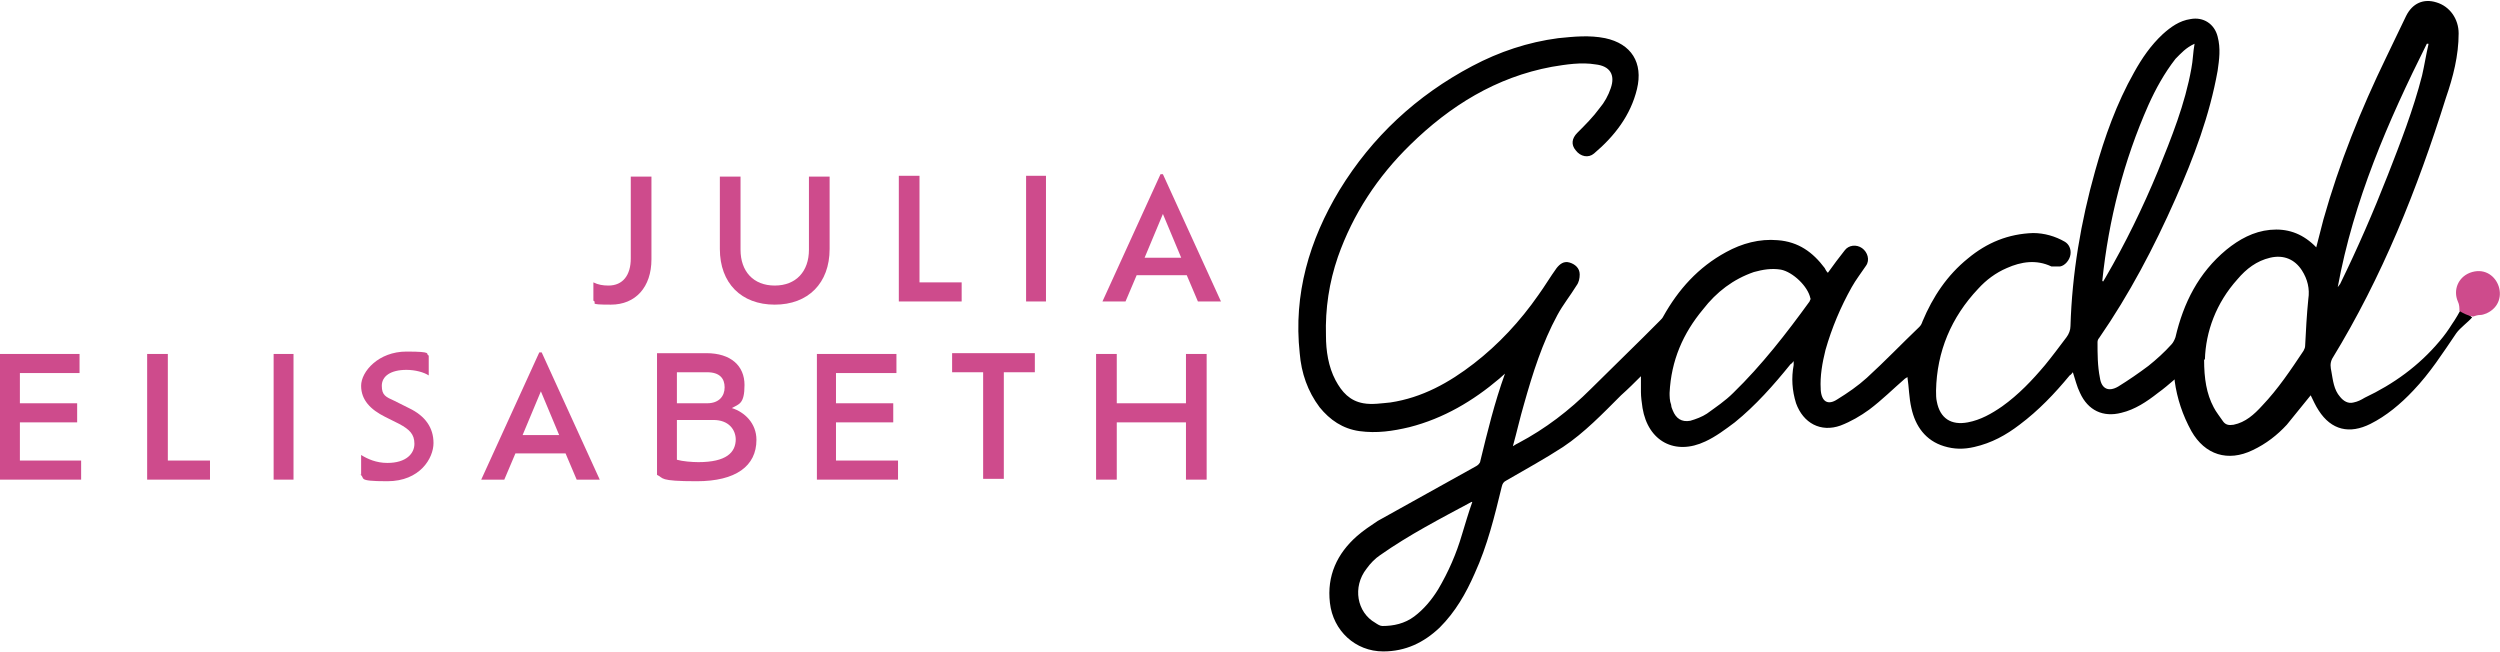 <?xml version="1.0" encoding="UTF-8"?>
<svg xmlns="http://www.w3.org/2000/svg" version="1.1" viewBox="0 0 314.3 82">
  <defs>
    <style>
      .cls-1 {
        fill: none;
      }

      .cls-2 {
        fill: #ce4b8c;
      }
    </style>
  </defs>
  <!-- Generator: Adobe Illustrator 28.7.5, SVG Export Plug-In . SVG Version: 1.2.0 Build 176)  -->
  <g>
    <g id="Layer_2">
      <path d="M189.4,46.8c-.3.3-.6.5-.9.8-3.3,2.8-7,5-11.3,6.1-2.1.5-4.1.8-6.3.5-2.1-.3-3.7-1.4-5-3-1.5-2-2.3-4.3-2.5-6.8-.8-7.4,1.2-14.2,5-20.5,4.1-6.7,9.7-11.9,16.7-15.6,3.4-1.8,7-3,10.8-3.5,2-.2,3.9-.4,5.9,0,3.3.7,4.8,3.1,4,6.4-.8,3.3-2.8,5.9-5.4,8.1-.7.6-1.7.4-2.3-.4-.6-.7-.5-1.5.2-2.2,1-1,2-2,2.8-3.1.6-.7,1.1-1.6,1.4-2.5.6-1.7-.1-2.8-1.9-3-1.8-.3-3.7,0-5.5.3-7,1.3-12.8,4.9-17.8,9.8-4.1,4-7.2,8.7-9.1,14.1-1.1,3.2-1.6,6.5-1.5,9.9,0,1.9.3,3.9,1.2,5.6.8,1.5,1.8,2.6,3.5,2.9,1.1.2,2.3,0,3.4-.1,4-.6,7.4-2.5,10.5-4.9,3.1-2.4,5.8-5.3,8.1-8.6.8-1.1,1.5-2.3,2.3-3.4.4-.5.9-.9,1.6-.7.7.2,1.3.7,1.3,1.5,0,.5-.1,1-.4,1.4-.8,1.3-1.7,2.4-2.4,3.7-1.9,3.5-3.1,7.3-4.2,11.2-.5,1.7-.9,3.5-1.4,5.3.3-.2.5-.3.7-.4,3.4-1.8,6.4-4.1,9.1-6.8,2.2-2.2,4.4-4.3,6.6-6.5.7-.7,1.4-1.4,2.1-2.1.2-.2.3-.3.4-.5,1.9-3.4,4.4-6.2,7.9-8.1,2-1.1,4.2-1.7,6.5-1.5,2.6.2,4.4,1.5,5.9,3.5.1.2.2.4.4.6.7-1,1.4-1.9,2.1-2.8.5-.7,1.5-.8,2.2-.3.7.5,1,1.5.5,2.2-.6.9-1.3,1.8-1.8,2.7-1.4,2.5-2.5,5.1-3.3,7.9-.4,1.6-.7,3.3-.6,4.9,0,0,0,0,0,.1.1,1.5.9,2,2.1,1.2,1.3-.8,2.6-1.7,3.7-2.7,2.3-2.1,4.4-4.3,6.6-6.4.2-.2.3-.4.4-.7,1.3-3.1,3.1-5.8,5.7-7.9,2.4-2,5.1-3.1,8.2-3.2,1.4,0,2.8.4,4,1.1.5.3.8.9.7,1.6-.1.7-.7,1.4-1.3,1.5-.4,0-.8,0-1.1,0-1.9-.9-3.8-.6-5.6.2-1.4.6-2.6,1.5-3.6,2.6-3.4,3.6-5.2,7.9-5.3,12.8,0,.5,0,1,.1,1.4.4,2.1,1.8,3,3.9,2.6,1.6-.3,3-1.1,4.3-2,2.1-1.5,3.8-3.3,5.4-5.2.9-1.1,1.8-2.3,2.7-3.5.3-.4.5-.9.5-1.4.2-6.6,1.3-13.1,3.1-19.5,1.2-4.3,2.7-8.5,4.9-12.4,1-1.8,2.1-3.4,3.6-4.8,1-.9,2.1-1.7,3.5-1.9,1.6-.3,3,.6,3.4,2.2.4,1.5.2,2.9,0,4.3-1,5.6-3,10.9-5.3,16.1-2.7,6.1-5.8,12-9.6,17.5-.1.1-.2.3-.2.5,0,1.5,0,3,.3,4.5.2,1.4,1.1,1.8,2.3,1.1,1.3-.8,2.6-1.7,3.8-2.6,1-.8,2-1.7,2.9-2.7.2-.2.4-.6.5-.9,1-4.3,2.9-8.1,6.4-11,1.6-1.3,3.4-2.3,5.5-2.5,2.1-.2,3.9.4,5.5,1.9,0,0,.2.2.3.3.3-1.2.6-2.3.9-3.5,2-7.1,4.7-13.8,7.9-20.4.8-1.7,1.7-3.5,2.5-5.2.8-1.6,2.2-2.2,3.8-1.7,1.7.5,2.8,2.1,2.8,3.9,0,2.8-.7,5.5-1.6,8.1-3.6,11.5-8,22.5-14.3,32.8-.3.6-.2,1.1-.1,1.6.2,1.1.3,2.3,1.1,3.2.4.5,1,.9,1.7.7.5-.1.9-.3,1.4-.6,3.6-1.7,6.8-4,9.4-7.1.6-.7,1.1-1.4,1.6-2.2.3-.4,1-1.6,1.2-2,.5.2.9,1,1.3,1.2-.5.6-1.5,1.3-2,2-1.7,2.5-3.3,5-5.4,7.2-1.6,1.7-3.4,3.2-5.4,4.2-2.6,1.3-4.9.8-6.5-1.7-.4-.6-.7-1.3-1-1.9-1,1.2-2,2.5-3,3.7-1.2,1.3-2.6,2.4-4.3,3.2-3.1,1.5-6,.6-7.7-2.4-1.1-2-1.8-4.1-2.1-6.3,0,0,0,0,0-.2-.7.6-1.4,1.2-2.1,1.7-1.4,1.1-2.9,2.1-4.6,2.5-2.3.6-4.2-.3-5.2-2.5-.4-.8-.6-1.7-.9-2.6-.1.1-.2.3-.4.4-1.9,2.3-3.9,4.4-6.3,6.2-1.7,1.3-3.5,2.3-5.7,2.8-1.3.3-2.5.3-3.8-.1-2.3-.7-3.6-2.5-4.1-4.8-.3-1.3-.3-2.6-.5-3.9,0,0-.1.1-.3.2-1.5,1.3-2.9,2.7-4.5,3.9-1.1.8-2.3,1.5-3.6,2-2.5.9-4.7-.3-5.6-2.8-.5-1.6-.6-3.2-.3-4.8,0-.2,0-.3,0-.5-.1.1-.2.3-.4.4-2.1,2.6-4.4,5.2-7,7.3-1.2.9-2.4,1.8-3.7,2.4-3.8,1.8-7.2,0-7.9-4.2-.1-.7-.2-1.4-.2-2,0-.7,0-1.3,0-2-.8.8-1.6,1.6-2.5,2.4-2.3,2.3-4.6,4.7-7.3,6.5-2.3,1.5-4.7,2.8-7.1,4.2-.4.2-.5.4-.6.8-.9,3.7-1.8,7.4-3.4,10.9-1.1,2.5-2.4,4.8-4.4,6.8-2,1.9-4.3,3-7.1,3-3.5,0-6.3-2.6-6.7-6.1-.4-3.4.9-6.2,3.4-8.4.8-.7,1.7-1.3,2.6-1.9,4.1-2.3,8.3-4.6,12.4-6.9.2-.1.5-.4.5-.6.9-3.7,1.8-7.4,3.1-11,0,0,0,0,0-.2ZM277.1,45.2c0,2.4.3,4.3,1.2,6,.3.6.8,1.2,1.2,1.8.3.4.7.5,1.3.4,1.5-.3,2.6-1.3,3.6-2.4,2-2.1,3.6-4.5,5.2-6.9.1-.2.2-.4.2-.6.1-2,.2-3.9.4-5.9.2-1.3-.1-2.5-.8-3.6-.9-1.4-2.3-2-4-1.6-1.7.4-3,1.4-4.1,2.7-2.7,3-4,6.6-4.1,10.1ZM209.9,49.3c0,.5,0,1.1.2,1.6,0,.2.1.5.2.7.4,1,1.1,1.5,2.2,1.3.7-.2,1.5-.5,2.1-.9,1.1-.8,2.3-1.6,3.3-2.6,3.6-3.5,6.7-7.5,9.6-11.5,0-.1.2-.3.1-.4-.3-1.5-2.2-3.3-3.7-3.6-1.2-.2-2.3,0-3.4.3-2.6.9-4.7,2.5-6.4,4.7-2.5,3-4,6.4-4.2,10.5ZM185.1,63.1s0,0-.1,0c-3.9,2.1-7.8,4.1-11.5,6.7-.6.4-1.2,1-1.7,1.7-1.8,2.3-1.2,5.5,1.1,6.8.3.2.6.4.9.4,1.4,0,2.8-.3,4-1.2,1.2-.9,2.2-2.1,3-3.4,1.3-2.2,2.3-4.5,3-6.9.4-1.3.8-2.7,1.3-4.1ZM264.4,35.4c.1-.2.2-.3.3-.5,2.5-4.3,4.7-8.8,6.6-13.4,1.7-4.2,3.4-8.4,4.2-12.9.2-1,.2-2,.4-3.1-1.1.5-1.7,1.2-2.4,1.9-1.4,1.8-2.5,3.8-3.4,5.8-3.1,7-5,14.4-5.8,22.1ZM305.3,5.5c0,0-.1,0-.2,0-4.9,9.8-9.2,19.7-11.2,30.6.1-.1.2-.3.3-.4,2.2-4.5,4.2-9.1,6-13.7,1.6-4.1,3.2-8.2,4.3-12.5.3-1.3.5-2.6.8-3.9Z"/>
    </g>
    <g id="Layer_3">
      <path class="cls-2" d="M74.6,37.7v-2.2c.6.3,1.2.4,1.9.4,1.8,0,2.8-1.3,2.8-3.4v-10.3h2.6v10.4c0,3.5-2,5.7-5.1,5.7s-1.6-.2-2.2-.5Z"/>
      <path class="cls-2" d="M90.5,31.3v-9.1h2.6v9.2c0,2.7,1.6,4.5,4.3,4.5s4.3-1.8,4.3-4.5v-9.2h2.6v9.1c0,4.3-2.7,7-6.9,7s-6.9-2.7-6.9-7Z"/>
      <path class="cls-2" d="M120.9,35.5v2.4h-7.9v-15.8h2.6v13.4h5.3Z"/>
      <path class="cls-2" d="M129,22.1h2.5v15.8h-2.5v-15.8Z"/>
      <path class="cls-2" d="M149.4,34.6h-6.5l-1.4,3.3h-2.9l7.3-16h.3l7.3,16h-2.9l-1.4-3.3ZM146.2,26.9l-2.3,5.5h4.6l-2.3-5.5Z"/>
      <path class="cls-2" d="M10.2,57.9v2.4H0v-15.8h10v2.4H2.5v3.8h7.2v2.4H2.5v4.8h7.8Z"/>
      <path class="cls-2" d="M26.4,57.9v2.4h-7.9v-15.8h2.6v13.4h5.3Z"/>
      <path class="cls-2" d="M34.4,44.5h2.5v15.8h-2.5v-15.8Z"/>
      <path class="cls-2" d="M45.4,59.7v-2.5c.8.5,1.9,1,3.3,1,2.4,0,3.4-1.2,3.4-2.4s-.6-1.8-1.9-2.5l-1.8-.9c-1.8-.9-3-2.1-3-3.9s2.2-4.3,5.7-4.3,2.3.3,2.8.5v2.5c-.6-.4-1.7-.7-2.8-.7-2,0-3.1.8-3.1,2s.5,1.4,1.6,1.9l1.8.9c2.1,1,3.1,2.5,3.1,4.4s-1.7,4.8-5.8,4.8-2.6-.4-3.5-.9Z"/>
      <path class="cls-2" d="M71.3,57h-6.5l-1.4,3.3h-2.9l7.3-16h.3l7.3,16h-2.9l-1.4-3.3ZM68,49.2l-2.3,5.5h4.6l-2.3-5.5Z"/>
      <path class="cls-2" d="M95.1,55.3c0,3.3-2.6,5.2-7.5,5.2s-4.1-.4-5-.8v-15.3h6.2c3.1,0,4.8,1.6,4.8,4s-.7,2.4-1.6,2.9c1.6.5,3.1,1.9,3.1,4ZM88.8,46.8h-3.7v3.9h3.8c1.5,0,2.2-.9,2.2-2s-.6-1.9-2.2-1.9ZM92.5,55.3c0-1.3-.9-2.5-2.8-2.5h-4.6v5c.7.2,1.9.3,2.7.3,3.5,0,4.7-1.2,4.7-2.9Z"/>
      <path class="cls-2" d="M112.9,57.9v2.4h-10.2v-15.8h10v2.4h-7.6v3.8h7.2v2.4h-7.2v4.8h7.8Z"/>
      <path class="cls-2" d="M123.6,46.8h-3.9v-2.4h10.4v2.4h-3.9v13.4h-2.6v-13.4Z"/>
      <path class="cls-2" d="M151.7,44.5v15.8h-2.6v-7.2h-8.7v7.2h-2.6v-15.8h2.6v6.2h8.7v-6.2h2.6Z"/>
      <path class="cls-1" d="M276.1,5.5c-3.8,1.1-10,15-11.6,30.2,6.5-11.1,11.6-24.4,11.6-29.8v-.4Z"/>
      <path class="cls-1" d="M223.3,33.6c-6.4,0-13,8.3-13,15.5s1,3.8,2.1,3.8c3.8,0,10.8-8.5,15.7-15.4-.8-2.1-2.3-3.9-4.8-3.9Z"/>
      <path class="cls-1" d="M171.2,74.2c0,2.4,2,4.3,3.5,4.3,5.8,0,8.9-8,10.9-15.7-3.7,1.9-7.3,3.9-10.9,6.2-2.7,1.7-3.6,3.6-3.6,5.3Z"/>
      <path class="cls-2" d="M312.6,39.4c-.3.1-.5.2-.8.2-.3,0-.6.1-.9.2-.6-.1-1.2-.4-1.7-.7,0-.4,0-.8-.2-1.2-.6-1.4,0-3,1.5-3.6,3.4-1.3,5.4,3.6,2.1,5.1Z"/>
    </g>
  </g>
</svg>